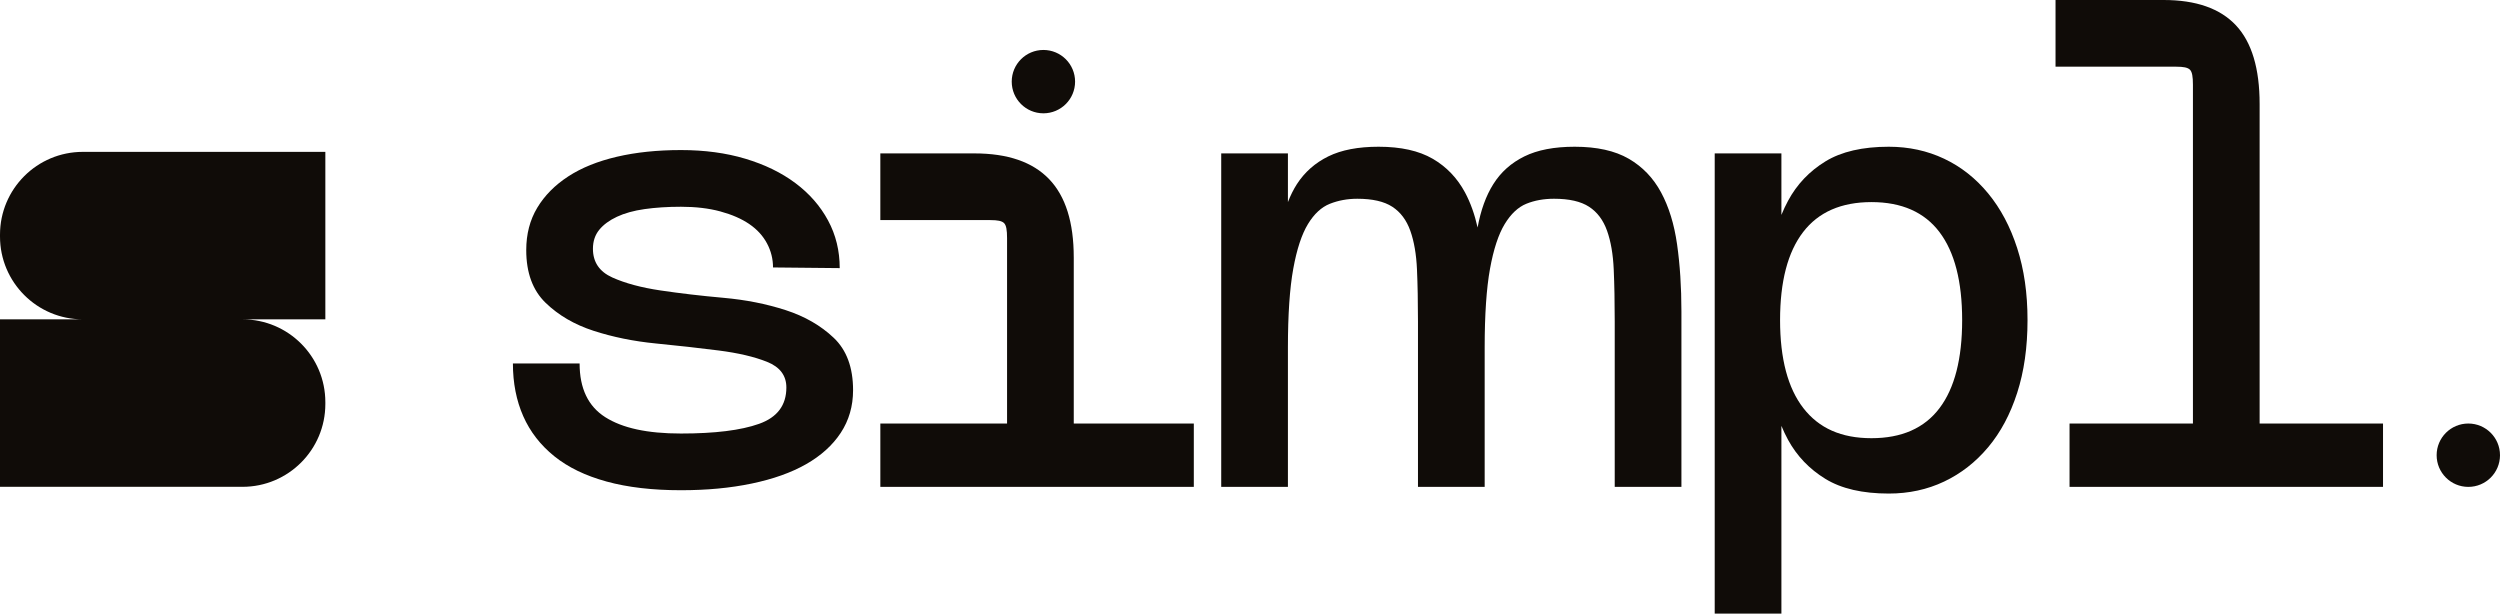 <svg xmlns="http://www.w3.org/2000/svg" id="Calque_2" data-name="Calque 2" viewBox="0 0 374.83 92"><defs><style>      .cls-1 {        fill: #100c08;      }    </style></defs><g id="Calque_1-2" data-name="Calque 1"><g><path class="cls-1" d="M117.8,46.5c-2.87-.93-5.98-1.55-9.35-1.85-3.37-.3-6.5-.67-9.4-1.1-2.9-.43-5.32-1.08-7.25-1.95-1.93-.87-2.9-2.3-2.9-4.3,0-1.13.32-2.08.95-2.85.63-.77,1.52-1.42,2.65-1.95,1.13-.53,2.52-.92,4.15-1.15,1.63-.23,3.45-.35,5.45-.35,2.2,0,4.17.23,5.9.7,1.73.47,3.18,1.1,4.35,1.9,1.17.8,2.05,1.77,2.65,2.9.6,1.13.9,2.33.9,3.6l10,.1c0-2.6-.58-4.98-1.75-7.15-1.17-2.17-2.8-4.03-4.9-5.6-2.1-1.57-4.6-2.78-7.5-3.65-2.9-.87-6.12-1.3-9.65-1.3s-6.73.33-9.6,1c-2.87.67-5.3,1.65-7.3,2.95s-3.55,2.87-4.65,4.7c-1.1,1.83-1.65,3.95-1.65,6.35,0,3.4.97,6.03,2.9,7.9,1.93,1.87,4.33,3.27,7.2,4.2,2.87.93,5.98,1.57,9.35,1.9,3.37.33,6.5.68,9.4,1.05,2.9.37,5.32.93,7.25,1.7,1.93.77,2.9,2.05,2.9,3.85,0,2.67-1.37,4.48-4.1,5.45-2.73.97-6.63,1.45-11.7,1.45s-8.78-.82-11.35-2.45c-2.57-1.63-3.85-4.32-3.85-8.05h-10c0,2.93.52,5.57,1.55,7.9,1.03,2.33,2.58,4.33,4.65,6,2.07,1.67,4.68,2.93,7.85,3.8,3.17.87,6.88,1.3,11.15,1.3,3.87,0,7.4-.33,10.6-1s5.92-1.63,8.15-2.9c2.23-1.27,3.97-2.83,5.2-4.7,1.23-1.87,1.85-4,1.85-6.4,0-3.4-.97-6.02-2.9-7.85-1.93-1.83-4.33-3.22-7.2-4.15Z"></path><path class="cls-1" d="M160.99,38.6c0-5.27-1.23-9.18-3.7-11.75-2.47-2.57-6.2-3.85-11.2-3.85h-14.1v10h16.5c.53,0,.97.03,1.3.1.33.07.58.18.75.35.17.17.28.43.35.8.07.37.1.85.1,1.45v27.8h-19v9.5h47v-9.5h-18v-24.9Z"></path><path class="cls-1" d="M249.05,28.85c-1.17-2.17-2.78-3.85-4.85-5.05s-4.77-1.8-8.1-1.8c-3.07,0-5.58.48-7.55,1.45-1.97.97-3.52,2.35-4.65,4.15-1.11,1.76-1.89,3.93-2.36,6.51-.44-1.97-1.07-3.73-1.89-5.26-1.17-2.17-2.78-3.85-4.85-5.05-2.07-1.2-4.77-1.8-8.1-1.8-3.07,0-5.58.48-7.55,1.45-1.97.97-3.53,2.35-4.7,4.15-.52.81-.97,1.72-1.35,2.7v-7.3h-10v50h10v-20.9c0-4.93.27-8.87.8-11.8.53-2.93,1.27-5.17,2.2-6.7.93-1.53,2.03-2.55,3.3-3.05,1.27-.5,2.63-.75,4.1-.75,2.27,0,4.02.4,5.25,1.2,1.23.8,2.13,2,2.7,3.6.57,1.6.9,3.54,1,5.8.1,2.27.15,4.87.15,7.8v24.8h10v-20.9c0-4.93.27-8.87.8-11.8.53-2.93,1.27-5.17,2.2-6.7.93-1.53,2.02-2.55,3.25-3.05,1.23-.5,2.62-.75,4.15-.75,2.27,0,4.02.4,5.25,1.2,1.23.8,2.13,2,2.7,3.6.57,1.6.9,3.54,1,5.8.1,2.27.15,4.87.15,7.8v24.8h10v-26.3c0-3.67-.22-7.02-.65-10.05-.43-3.03-1.23-5.63-2.4-7.8Z"></path><path class="cls-1" d="M298.09,29c-1.87-2.27-4.07-4-6.6-5.2-2.54-1.2-5.3-1.8-8.3-1.8-3.93,0-7.1.73-9.5,2.2-2.4,1.47-4.27,3.43-5.6,5.9-.37.68-.7,1.39-1,2.12v-9.22h-10v69h10v-28.15c.3.72.63,1.43,1,2.1,1.33,2.43,3.2,4.38,5.6,5.85,2.4,1.47,5.57,2.2,9.5,2.2,3,0,5.77-.6,8.3-1.8,2.53-1.2,4.73-2.92,6.6-5.15,1.87-2.23,3.32-4.95,4.35-8.15,1.03-3.2,1.55-6.83,1.55-10.9s-.52-7.6-1.55-10.8c-1.03-3.2-2.48-5.93-4.35-8.2ZM290.79,61.2c-2.27,3-5.67,4.5-10.2,4.5s-7.87-1.5-10.2-4.5c-2.33-3-3.5-7.4-3.5-13.2s1.15-10.2,3.45-13.2,5.72-4.5,10.25-4.5,7.93,1.5,10.2,4.5c2.27,3,3.4,7.4,3.4,13.2s-1.13,10.2-3.4,13.2Z"></path><path class="cls-1" d="M338.79,15.6c0-5.33-1.18-9.27-3.55-11.8-2.37-2.53-5.98-3.8-10.85-3.8h-16.2v10h18.1c.53,0,.97.03,1.3.1.33.07.58.18.75.35.17.17.28.43.35.8.07.37.1.85.1,1.45v50.8h-18.5v9.5h47v-9.5h-18.5V15.6Z"></path><circle class="cls-1" cx="370.08" cy="68.25" r="4.75"></circle><circle class="cls-1" cx="156.44" cy="12.24" r="4.75"></circle><path class="cls-1" d="M0,35.19v.27c0,6.86,5.56,12.42,12.42,12.42H0v25.11h36.36c6.86,0,12.42-5.56,12.42-12.42v-.27c0-6.86-5.56-12.42-12.42-12.42h12.42v-25.11H12.42c-6.86,0-12.42,5.56-12.42,12.42Z"></path></g></g></svg>